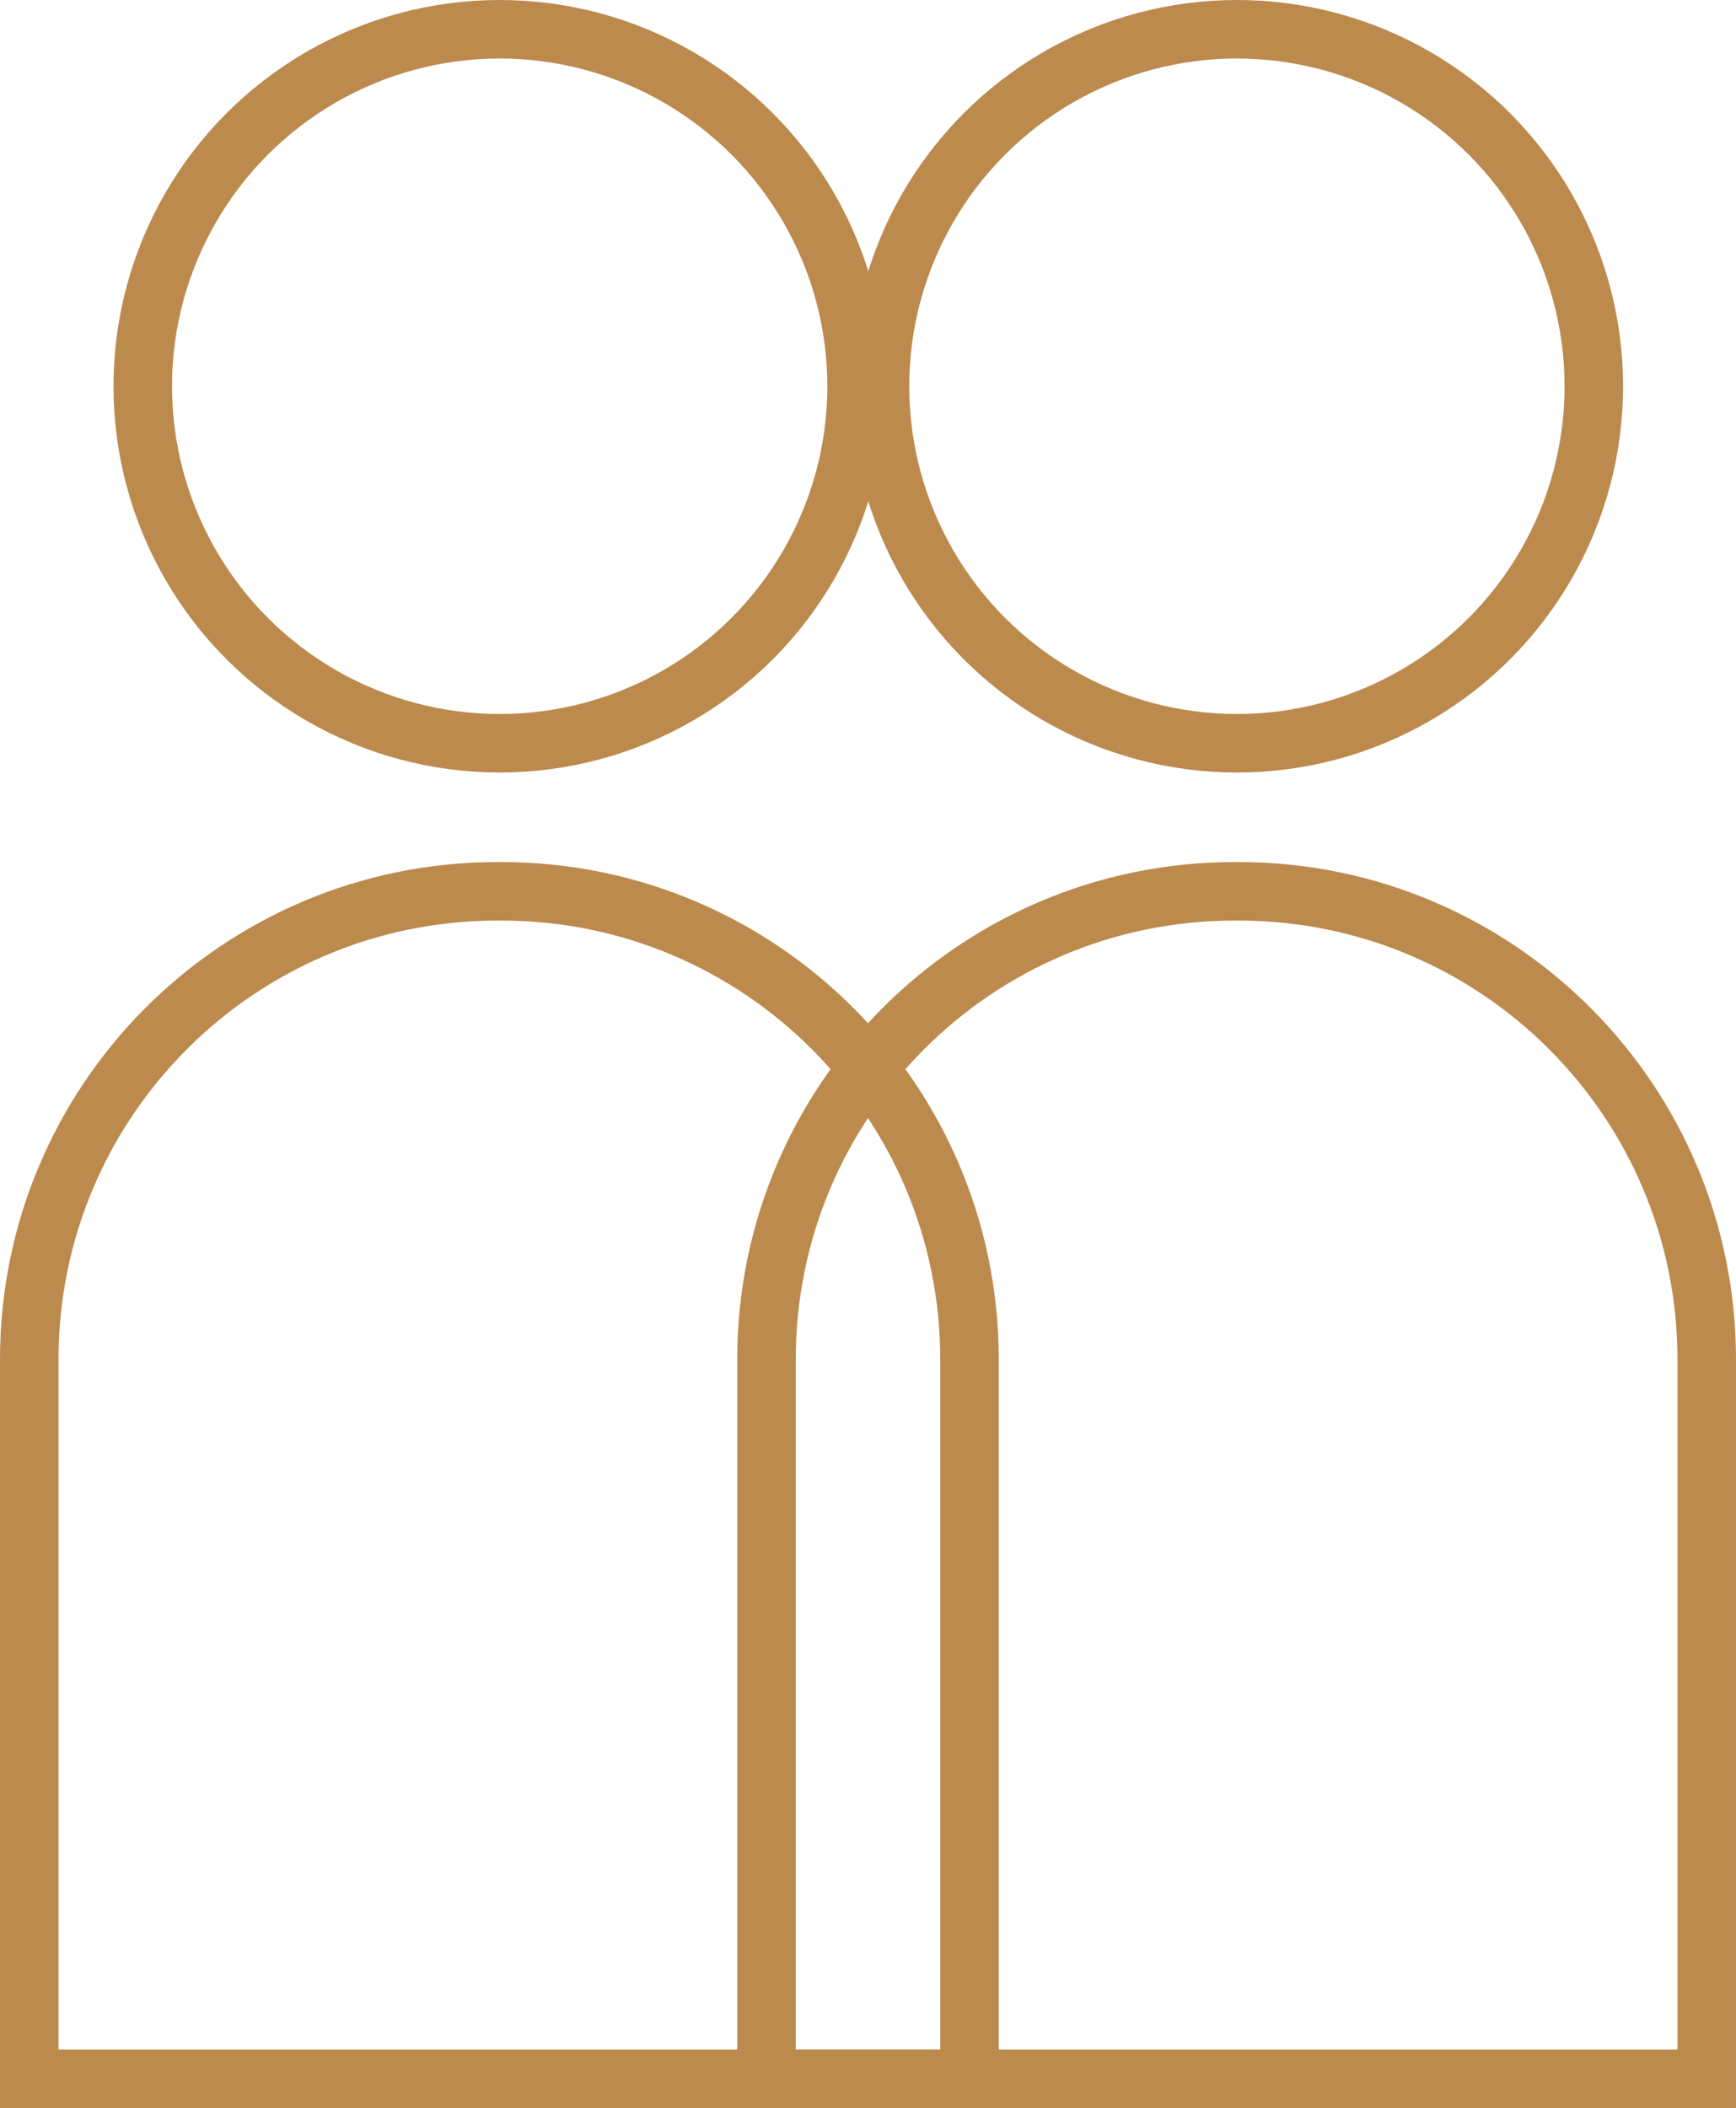 <?xml version="1.0" encoding="UTF-8"?> <svg xmlns="http://www.w3.org/2000/svg" id="Calque_1" data-name="Calque 1" viewBox="0 0 29.67 36.02"><defs><style> .cls-1 { fill: none; stroke: #bc8a4d; stroke-miterlimit: 10; } </style></defs><path class="cls-1" d="m11.55,35.52h5.02v-12.29c0-4.42-3.58-8-8-8h-.07c-4.42,0-8,3.58-8,8v12.29h11.05Z"></path><circle class="cls-1" cx="8.54" cy="6.6" r="6.1"></circle><path class="cls-1" d="m24.15,35.52h5.02v-12.29c0-4.42-3.58-8-8-8h-.07c-4.42,0-8,3.58-8,8v12.29h11.05Z"></path><circle class="cls-1" cx="21.14" cy="6.6" r="6.1"></circle></svg> 
